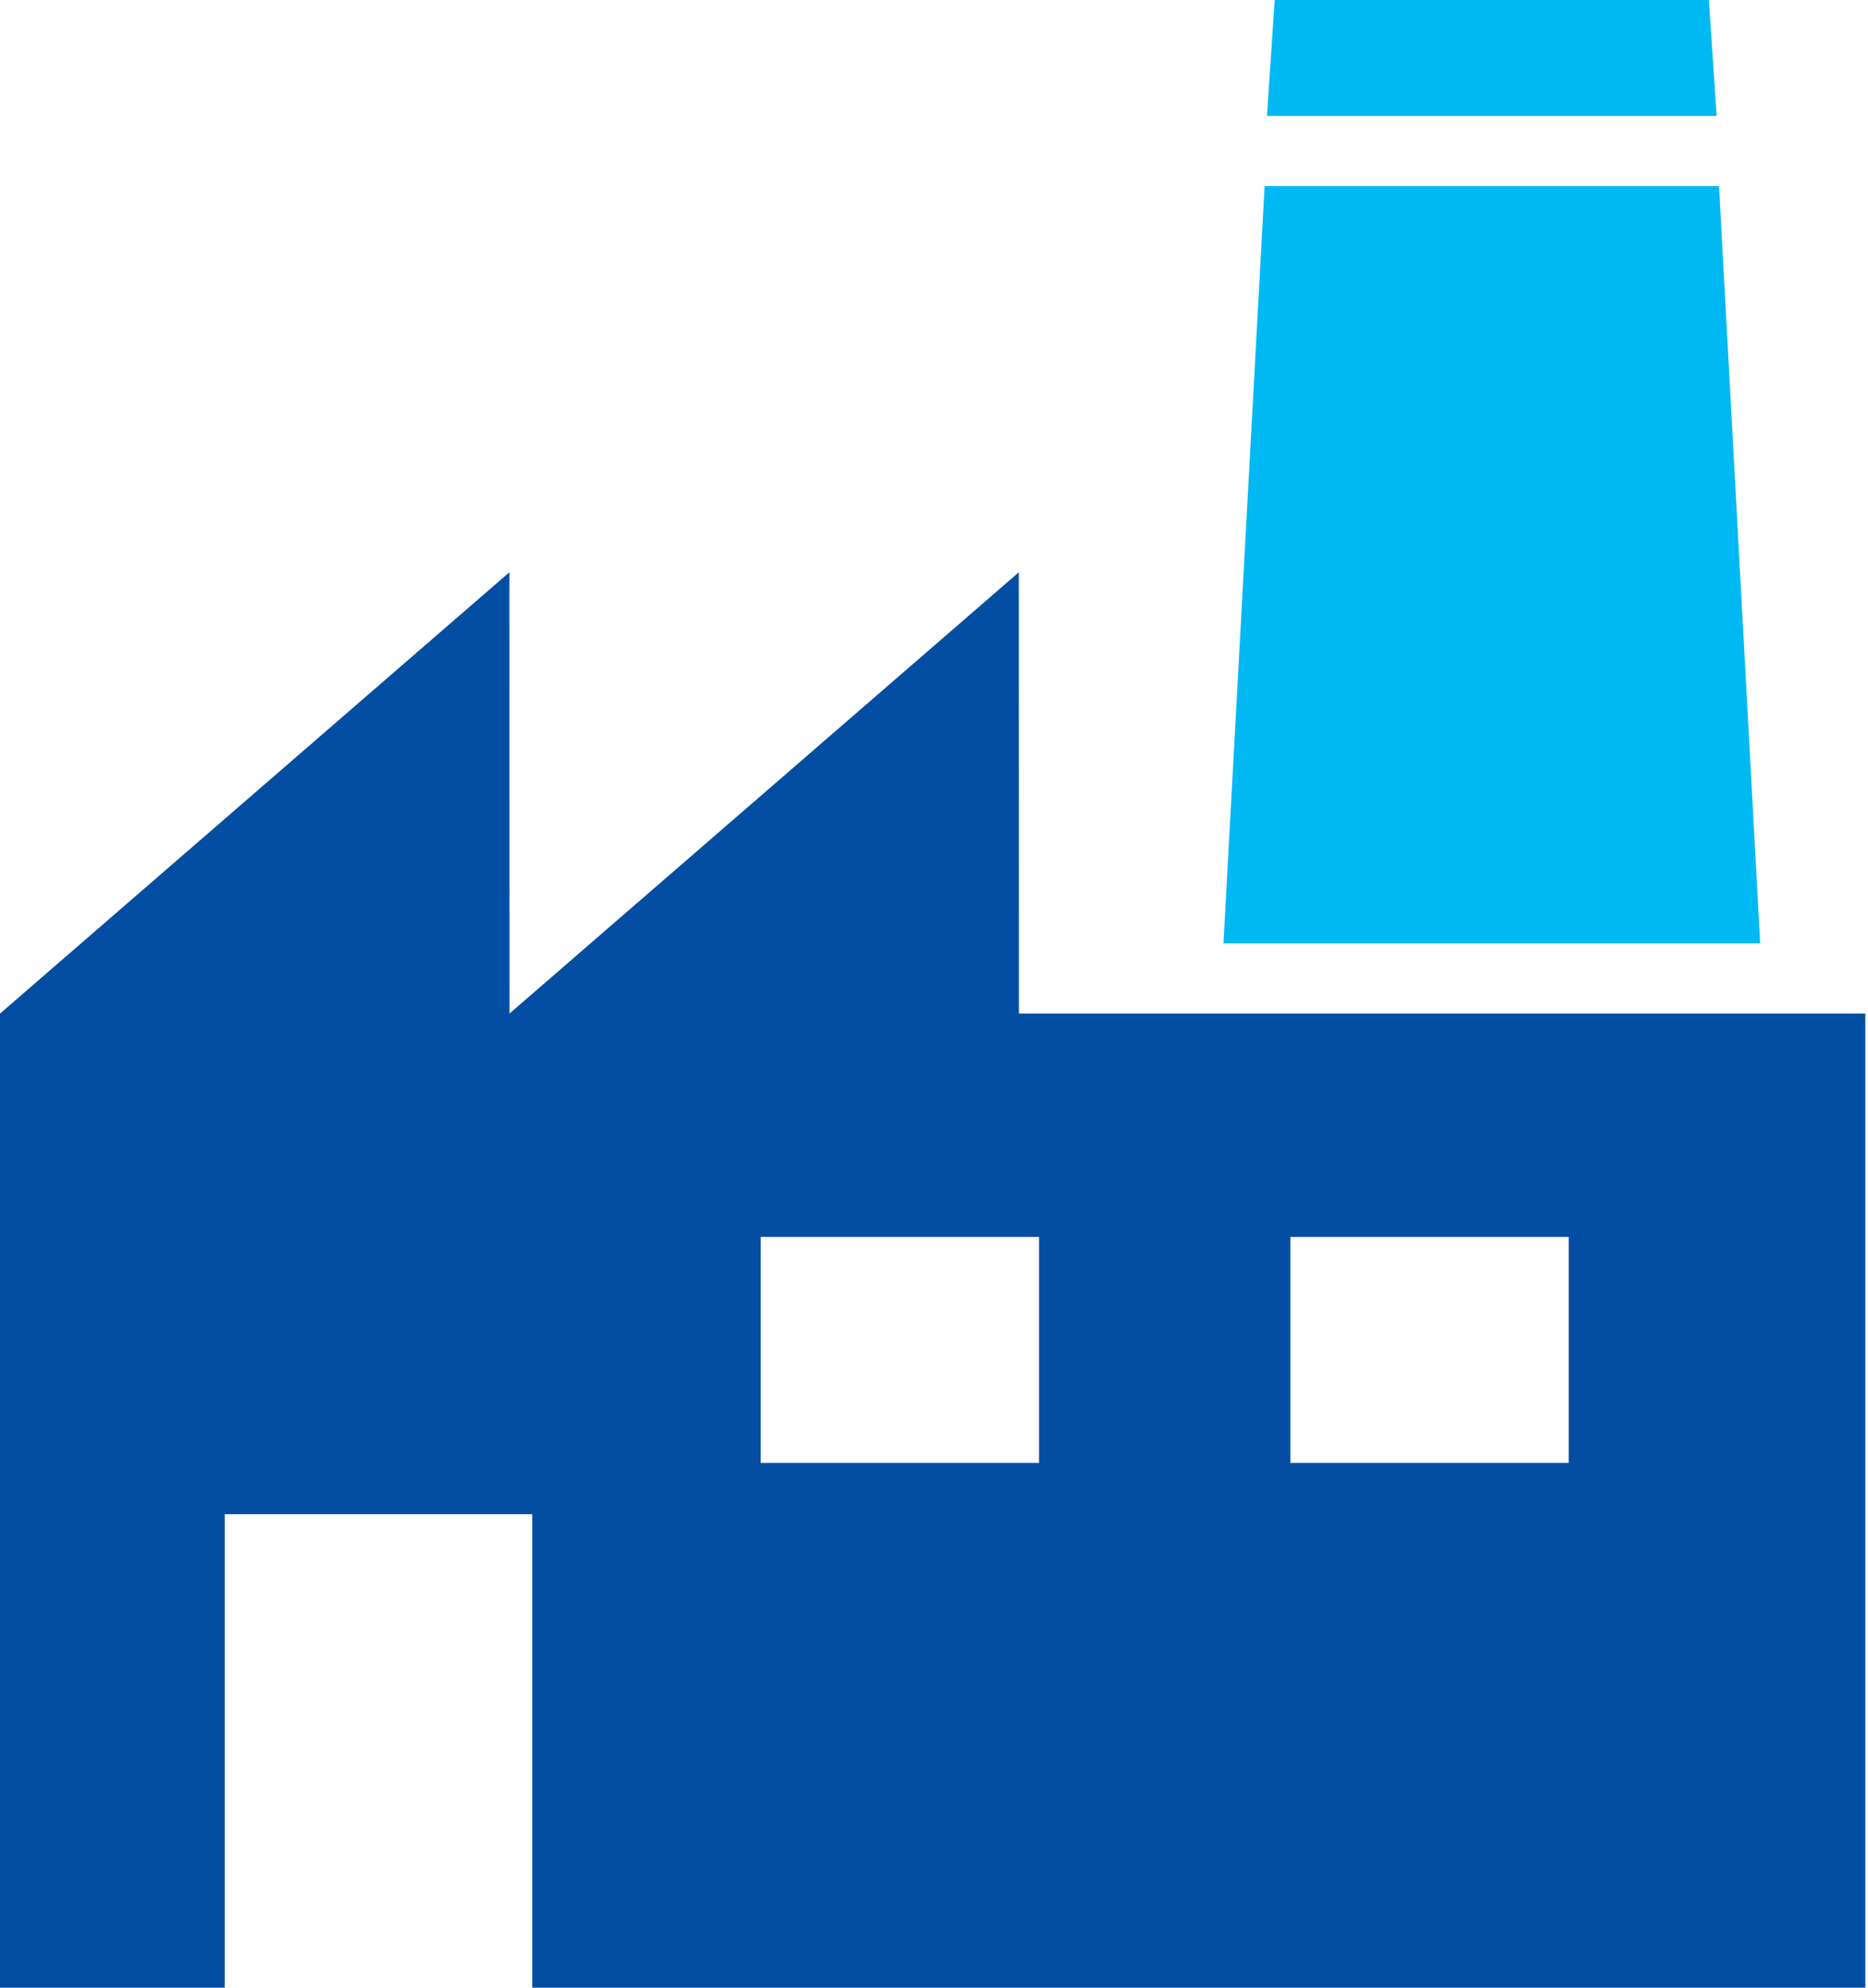 <svg width="47" height="50" viewBox="0 0 47 50" fill="none" xmlns="http://www.w3.org/2000/svg">
<path fill-rule="evenodd" clip-rule="evenodd" d="M5.654 50H0V25.497L12.816 14.396L12.818 25.497L25.634 14.396L25.636 25.497H46.933V50H13.392V38.09H5.654V50ZM39.47 31.115H32.466V36.8H39.47V31.115ZM26.143 31.115H19.14V36.8H26.143V31.115Z" fill="#034EA2"/>
<path d="M31.818 4.682L30.783 23.73H44.287L43.252 4.682C43.232 4.682 43.212 4.683 43.192 4.683H31.878C31.858 4.683 31.838 4.682 31.818 4.682Z" fill="#00B9F2"/>
<path d="M43.192 2.917L42.997 0H32.072L31.878 2.917H43.192Z" fill="#00B9F2"/>
</svg>
